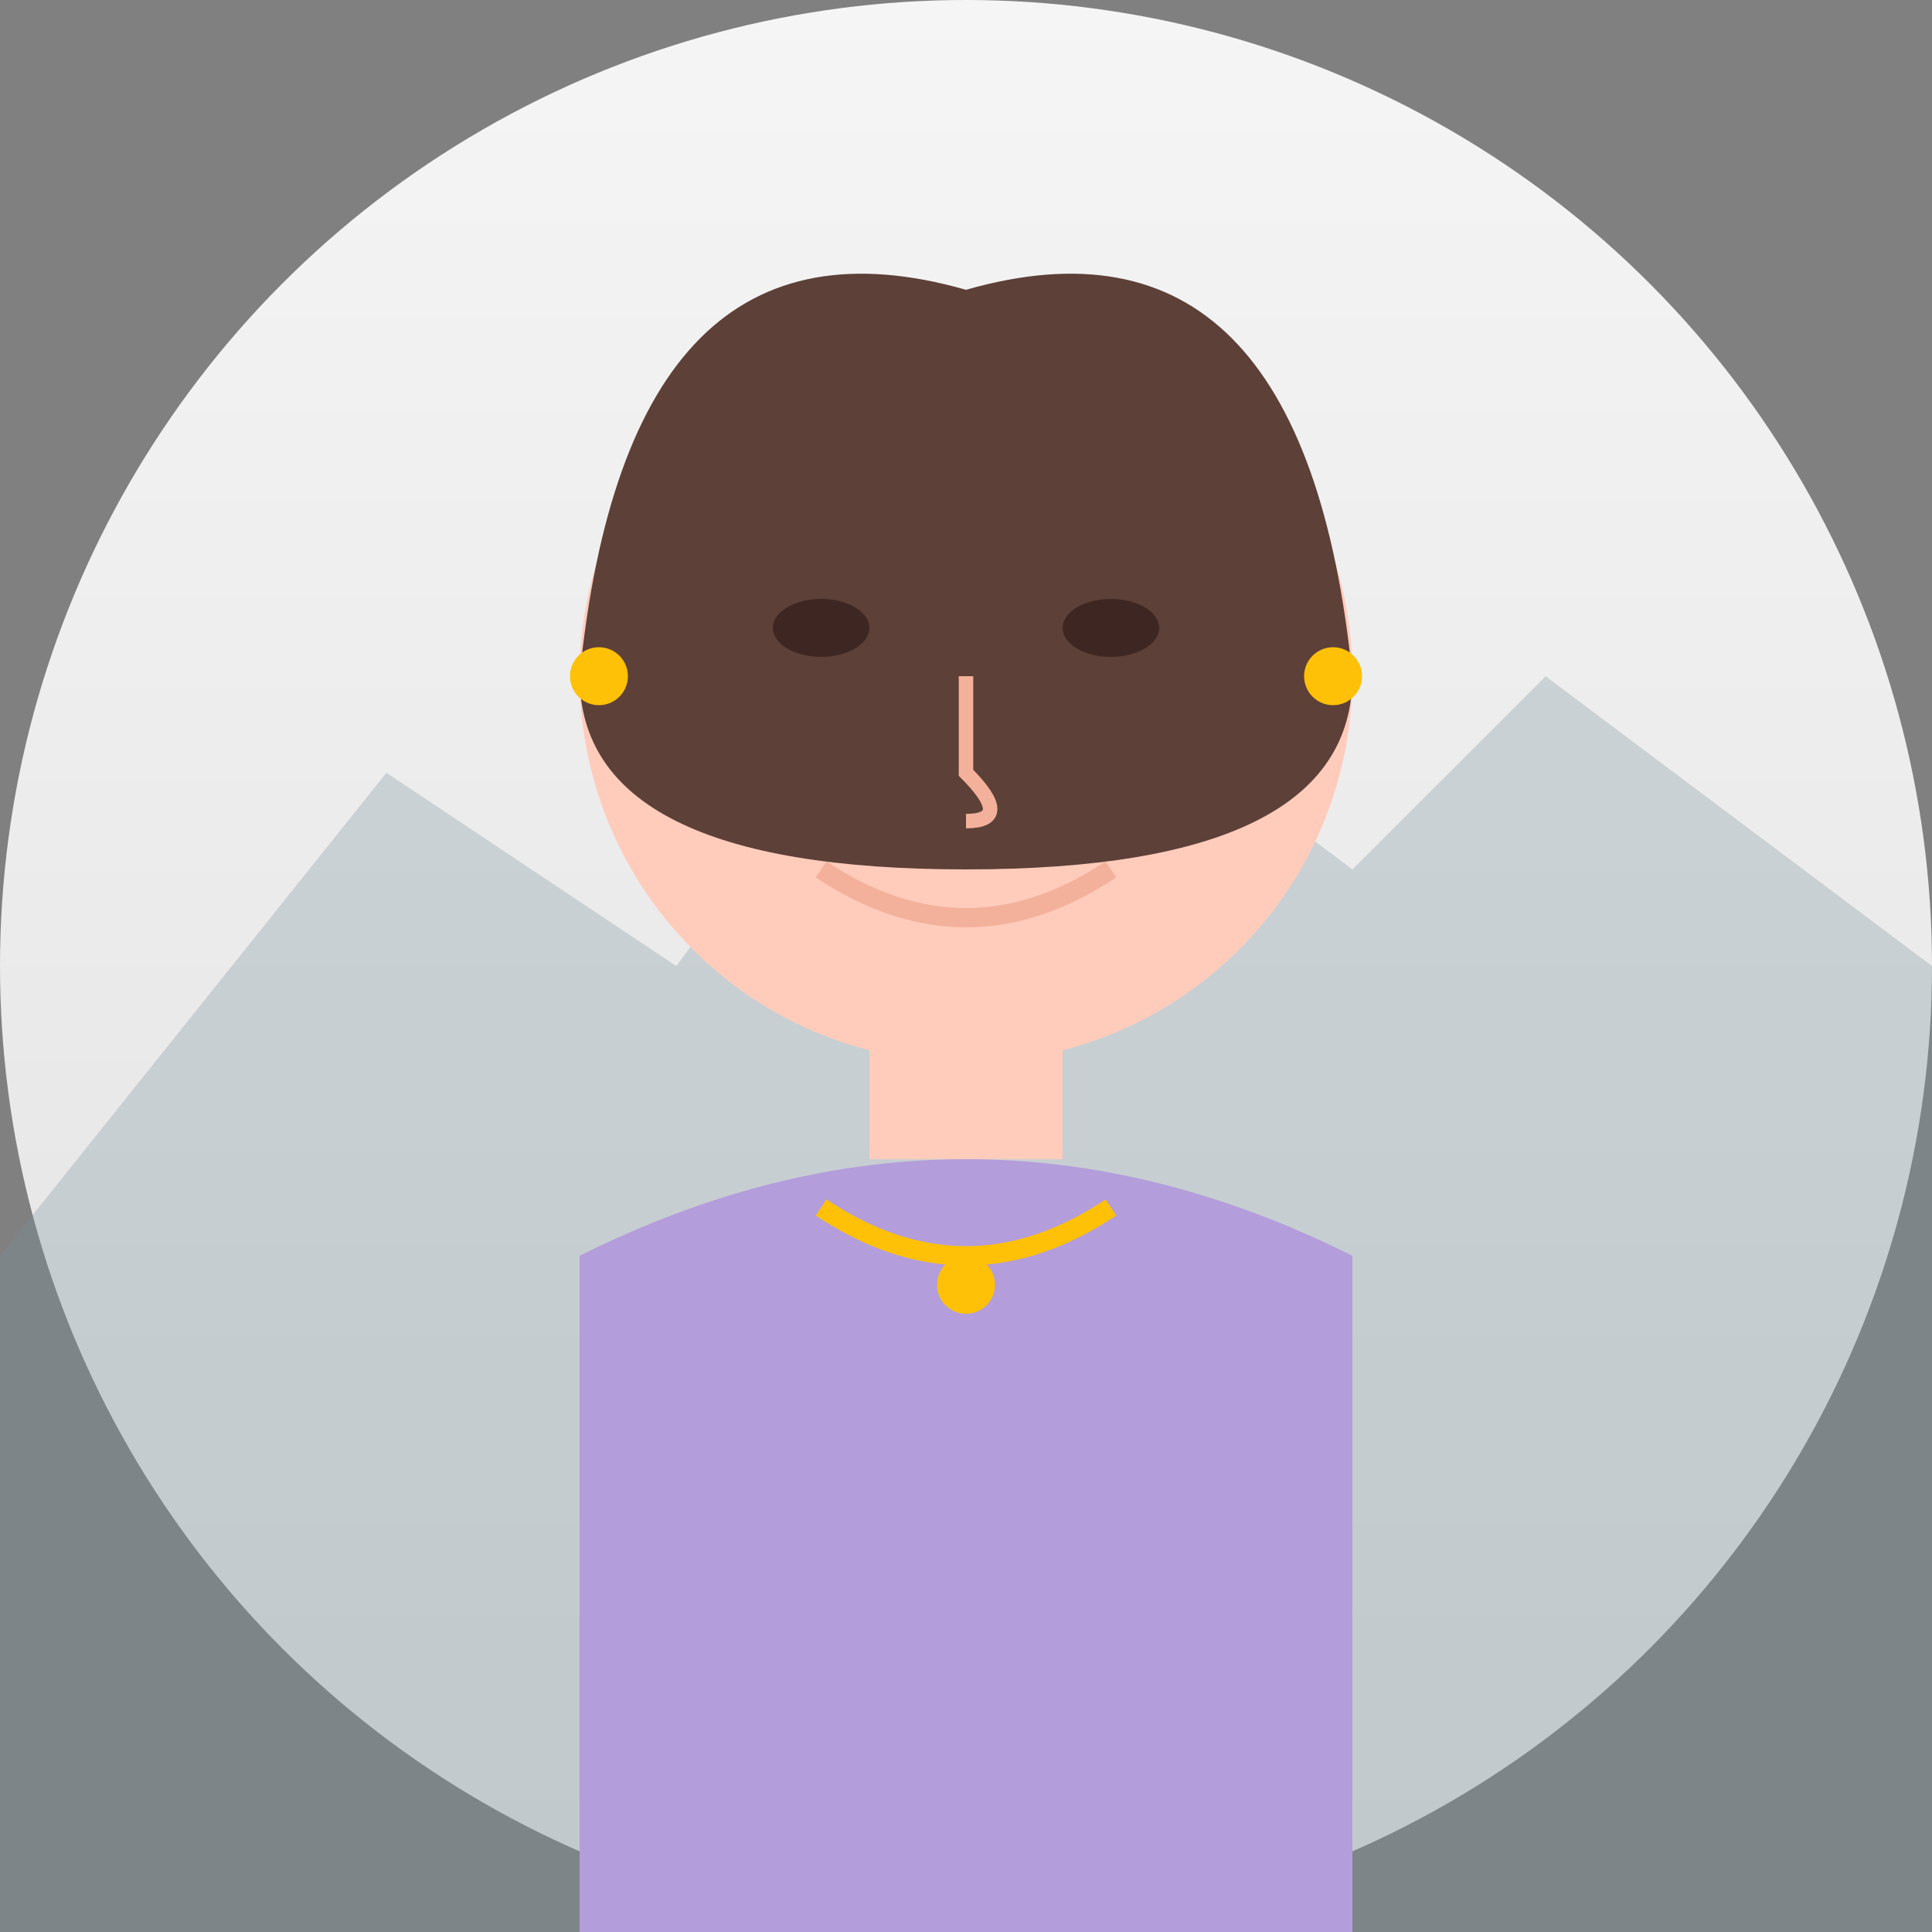 <?xml version="1.0" encoding="UTF-8"?>
<svg xmlns="http://www.w3.org/2000/svg" viewBox="0 0 200 200" width="200" height="200">
  <rect x="0" y="0" width="200" height="200" fill="#808080" stroke="none"/>
  <!-- Background circle -->
  <defs>
    <linearGradient id="bgGradient" x1="0%" y1="0%" x2="0%" y2="100%">
      <stop offset="0%" style="stop-color:#f5f5f5;stop-opacity:1" />
      <stop offset="100%" style="stop-color:#e0e0e0;stop-opacity:1" />
    </linearGradient>
  </defs>
  
  <circle cx="100" cy="100" r="100" fill="url(#bgGradient)" />
  
  <!-- Mountain backdrop -->
  <path d="M0,130 L40,80 L70,100 L100,60 L140,90 L160,70 L200,100 L200,200 L0,200 Z" fill="#78909c" opacity="0.3" />
  
  <!-- Person silhouette -->
  <!-- Head -->
  <circle cx="100" cy="70" r="40" fill="#ffccbc" />
  
  <!-- Hair -->
  <path d="M60,70 Q65,20 100,30 Q135,20 140,70 Q140,90 100,90 Q60,90 60,70" fill="#5d4037" />
  
  <!-- Eyes -->
  <ellipse cx="85" cy="65" rx="5" ry="3" fill="#3e2723" />
  <ellipse cx="115" cy="65" rx="5" ry="3" fill="#3e2723" />
  
  <!-- Eyebrows -->
  <path d="M80,58 Q85,55 90,58" stroke="#5d4037" stroke-width="2" fill="none" />
  <path d="M110,58 Q115,55 120,58" stroke="#5d4037" stroke-width="2" fill="none" />
  
  <!-- Nose -->
  <path d="M100,70 L100,80 Q105,85 100,85" stroke="#f3b19b" stroke-width="1.5" fill="none" />
  
  <!-- Smile -->
  <path d="M85,90 Q100,100 115,90" stroke="#f3b19b" stroke-width="2" fill="none" />
  
  <!-- Neck -->
  <rect x="90" y="105" width="20" height="15" fill="#ffccbc" />
  
  <!-- Body/Shoulders -->
  <path d="M60,130 Q100,110 140,130 L140,200 L60,200 Z" fill="#b39ddb" />
  
  <!-- Necklace -->
  <path d="M85,125 Q100,135 115,125" stroke="#ffc107" stroke-width="2" fill="none" />
  <circle cx="100" cy="133" r="3" fill="#ffc107" />
  
  <!-- Earrings -->
  <circle cx="62" cy="70" r="3" fill="#ffc107" />
  <circle cx="138" cy="70" r="3" fill="#ffc107" />
</svg>